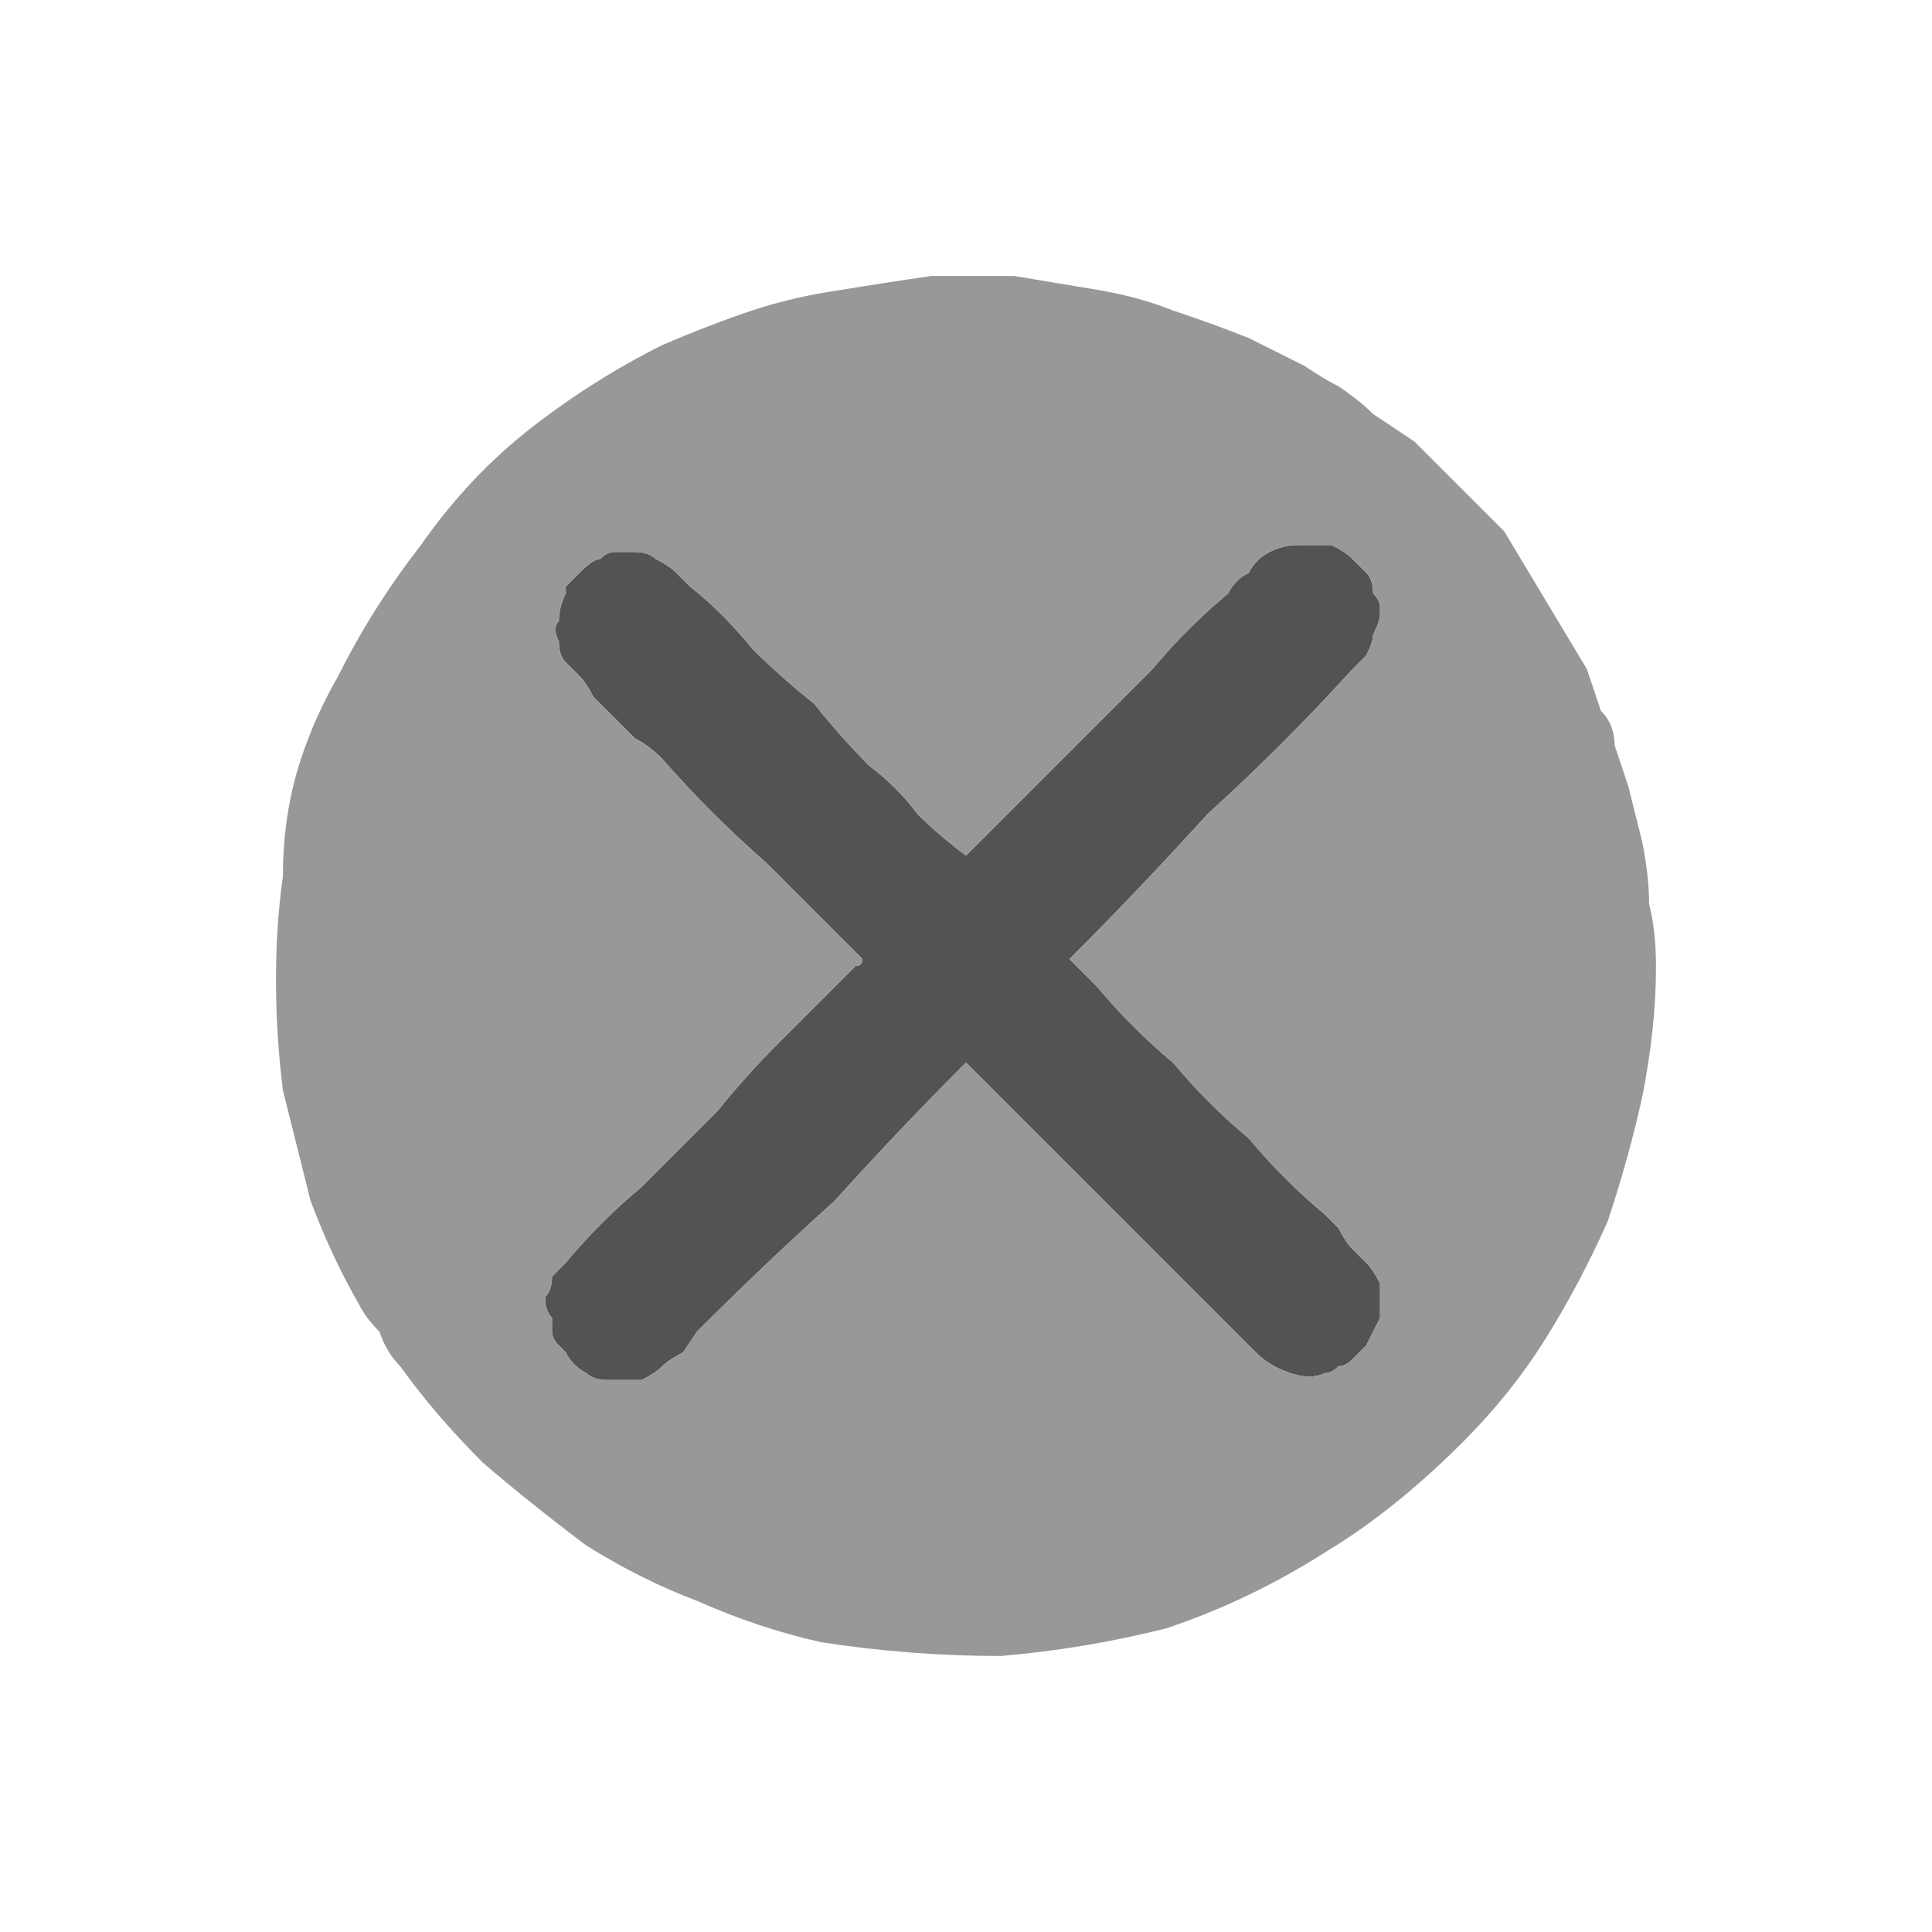 <svg xmlns="http://www.w3.org/2000/svg" height="14" width="14">
  <defs />
  <g>
    <path d="M4.1 9.8 Q4.05 9.75 4.05 9.75 4 9.7 4 9.65 4 9.65 4 9.6 4 9.6 4 9.55 3.95 9.5 3.95 9.4 4 9.35 4 9.25 4.05 9.2 4.1 9.15 4.35 8.85 4.65 8.6 L5.2 8.05 Q5.4 7.8 5.65 7.55 5.9 7.3 6.15 7.05 L6.2 7 Q6.25 7 6.25 6.95 5.9 6.6 5.55 6.25 5.15 5.9 4.8 5.5 4.7 5.4 4.6 5.35 4.5 5.25 4.4 5.15 4.35 5.1 4.3 5.05 4.25 4.95 4.2 4.9 4.15 4.85 4.1 4.8 4.05 4.75 4.05 4.65 4 4.55 4.05 4.5 4.05 4.4 4.1 4.3 4.1 4.3 4.1 4.3 4.1 4.25 4.1 4.25 4.15 4.2 4.2 4.15 4.3 4.05 4.35 4.05 4.4 4 4.45 4 4.5 4 4.55 4 4.55 4 4.6 4 4.6 4 4.6 4 4.7 4 4.75 4.05 4.85 4.1 4.9 4.15 4.95 4.2 5 4.25 5.25 4.45 5.45 4.7 5.65 4.9 5.9 5.1 6.1 5.35 6.3 5.55 6.5 5.7 6.65 5.9 6.8 6.05 7 6.2 7.2 6 7.4 5.8 7.6 5.6 7.8 5.4 8.1 5.1 8.35 4.85 8.6 4.55 8.9 4.3 8.95 4.2 9.05 4.15 9.1 4.05 9.2 4 9.3 3.95 9.4 3.95 9.4 3.95 9.4 3.95 9.45 3.95 9.45 3.95 9.45 3.95 9.45 3.95 9.55 3.95 9.65 3.95 9.75 4 9.8 4.05 9.85 4.1 9.9 4.15 9.95 4.2 9.95 4.3 10 4.35 10 4.4 10 4.45 10 4.45 10 4.5 9.95 4.6 9.95 4.65 9.9 4.75 9.85 4.8 9.8 4.85 9.3 5.4 8.75 5.9 8.25 6.45 7.75 6.95 7.8 7 7.85 7.05 7.9 7.1 7.95 7.15 8.2 7.45 8.5 7.7 8.75 8 9.05 8.25 9.3 8.55 9.6 8.8 9.65 8.85 9.7 8.9 9.75 9 9.8 9.05 9.85 9.1 9.9 9.15 9.95 9.2 10 9.3 10 9.35 10 9.4 10 9.5 10 9.55 9.95 9.65 9.9 9.75 9.85 9.8 9.8 9.85 9.75 9.9 9.7 9.9 9.65 9.95 9.6 9.95 9.5 10 9.35 9.95 9.2 9.9 9.1 9.8 8.55 9.25 8.05 8.75 7.5 8.2 7 7.7 6.5 8.2 6.05 8.7 5.55 9.15 5.05 9.65 L4.95 9.8 Q4.85 9.85 4.8 9.9 4.75 9.95 4.65 10 4.6 10 4.5 10 4.45 10 4.4 10 4.3 10 4.25 9.95 4.15 9.9 4.1 9.8" fill="#545252" stroke="none" />
    <path d="M4.1 9.8 Q4.15 9.9 4.25 9.95 4.3 10 4.4 10 4.45 10 4.5 10 4.6 10 4.65 10 4.75 9.95 4.8 9.9 4.85 9.85 4.95 9.8 L5.05 9.65 Q5.55 9.15 6.05 8.7 6.5 8.2 7 7.7 7.5 8.2 8.05 8.75 8.55 9.25 9.1 9.8 9.2 9.9 9.35 9.95 9.5 10 9.6 9.95 9.65 9.95 9.7 9.9 9.75 9.9 9.8 9.85 9.85 9.8 9.9 9.75 9.95 9.65 10 9.55 10 9.5 10 9.4 10 9.35 10 9.3 9.95 9.2 9.9 9.15 9.85 9.1 9.8 9.05 9.75 9 9.7 8.9 9.65 8.85 9.6 8.8 9.3 8.55 9.05 8.25 8.75 8 8.5 7.7 8.2 7.45 7.95 7.15 7.9 7.1 7.85 7.05 7.8 7 7.75 6.95 8.25 6.45 8.75 5.9 9.3 5.4 9.8 4.85 9.85 4.8 9.9 4.75 9.95 4.65 9.95 4.6 10 4.5 10 4.45 10 4.45 10 4.4 10 4.35 9.95 4.3 9.95 4.2 9.9 4.15 9.85 4.1 9.8 4.05 9.75 4 9.65 3.95 9.55 3.95 9.45 3.95 9.45 3.95 9.45 3.95 9.45 3.95 9.4 3.95 9.4 3.95 9.4 3.95 9.3 3.95 9.2 4 9.1 4.05 9.05 4.15 8.95 4.2 8.9 4.3 8.6 4.55 8.35 4.85 8.1 5.1 7.8 5.4 7.6 5.6 7.4 5.8 7.2 6 7 6.2 6.8 6.05 6.65 5.9 6.5 5.7 6.3 5.55 6.1 5.35 5.9 5.1 5.65 4.9 5.45 4.7 5.25 4.45 5 4.25 4.95 4.2 4.9 4.15 4.85 4.1 4.75 4.05 4.7 4 4.6 4 4.6 4 4.6 4 4.55 4 4.55 4 4.5 4 4.45 4 4.4 4 4.35 4.05 4.3 4.05 4.2 4.15 4.15 4.2 4.1 4.25 4.1 4.25 4.1 4.3 4.1 4.3 4.1 4.3 4.05 4.4 4.05 4.5 4 4.55 4.05 4.65 4.05 4.75 4.1 4.8 4.15 4.85 4.2 4.9 4.25 4.95 4.3 5.05 4.35 5.1 4.4 5.15 4.5 5.25 4.6 5.35 4.7 5.4 4.8 5.5 5.15 5.9 5.55 6.25 5.9 6.6 6.25 6.95 6.25 7 6.2 7 L6.15 7.05 Q5.9 7.3 5.65 7.55 5.4 7.8 5.2 8.05 L4.65 8.6 Q4.35 8.85 4.1 9.15 4.05 9.2 4 9.25 4 9.35 3.95 9.4 3.95 9.5 4 9.55 4 9.6 4 9.6 4 9.65 4 9.65 4 9.7 4.05 9.75 4.05 9.75 4.1 9.8 M6.8 2 Q6.8 2 6.8 2 6.95 2 7.1 2 7.25 2 7.35 2 7.65 2.05 7.95 2.1 8.25 2.15 8.5 2.25 8.8 2.35 9.05 2.45 9.15 2.5 9.25 2.55 9.35 2.6 9.45 2.65 9.6 2.75 9.7 2.8 9.85 2.9 9.95 3 10.1 3.1 10.25 3.2 10.35 3.3 10.5 3.45 10.7 3.65 10.9 3.85 11.05 4.1 11.2 4.35 11.35 4.6 11.5 4.85 11.55 5 11.6 5.15 11.7 5.25 11.7 5.4 11.75 5.55 11.8 5.7 11.85 5.9 11.9 6.1 11.95 6.35 11.95 6.55 12 6.75 12 7 12 7.45 11.9 7.95 11.8 8.4 11.65 8.85 11.45 9.3 11.2 9.7 10.95 10.1 10.6 10.45 10.1 10.95 9.6 11.25 9.05 11.6 8.45 11.8 7.85 11.95 7.25 12 6.6 12 5.95 11.9 5.5 11.8 5.05 11.6 4.65 11.45 4.25 11.2 3.85 10.9 3.5 10.6 3.15 10.25 2.9 9.9 2.8 9.8 2.75 9.65 2.65 9.55 2.6 9.45 2.4 9.1 2.25 8.7 2.15 8.3 2.05 7.9 2 7.5 2 7.1 2 6.7 2.05 6.35 2.05 5.95 2.15 5.6 2.25 5.25 2.45 4.9 2.7 4.4 3.05 3.95 3.4 3.45 3.85 3.1 4.3 2.75 4.8 2.5 5.15 2.35 5.45 2.25 5.75 2.15 6.1 2.1 6.4 2.05 6.75 2 6.8 2 6.8 2" fill="#999897" stroke="none" />
  </g>
</svg>